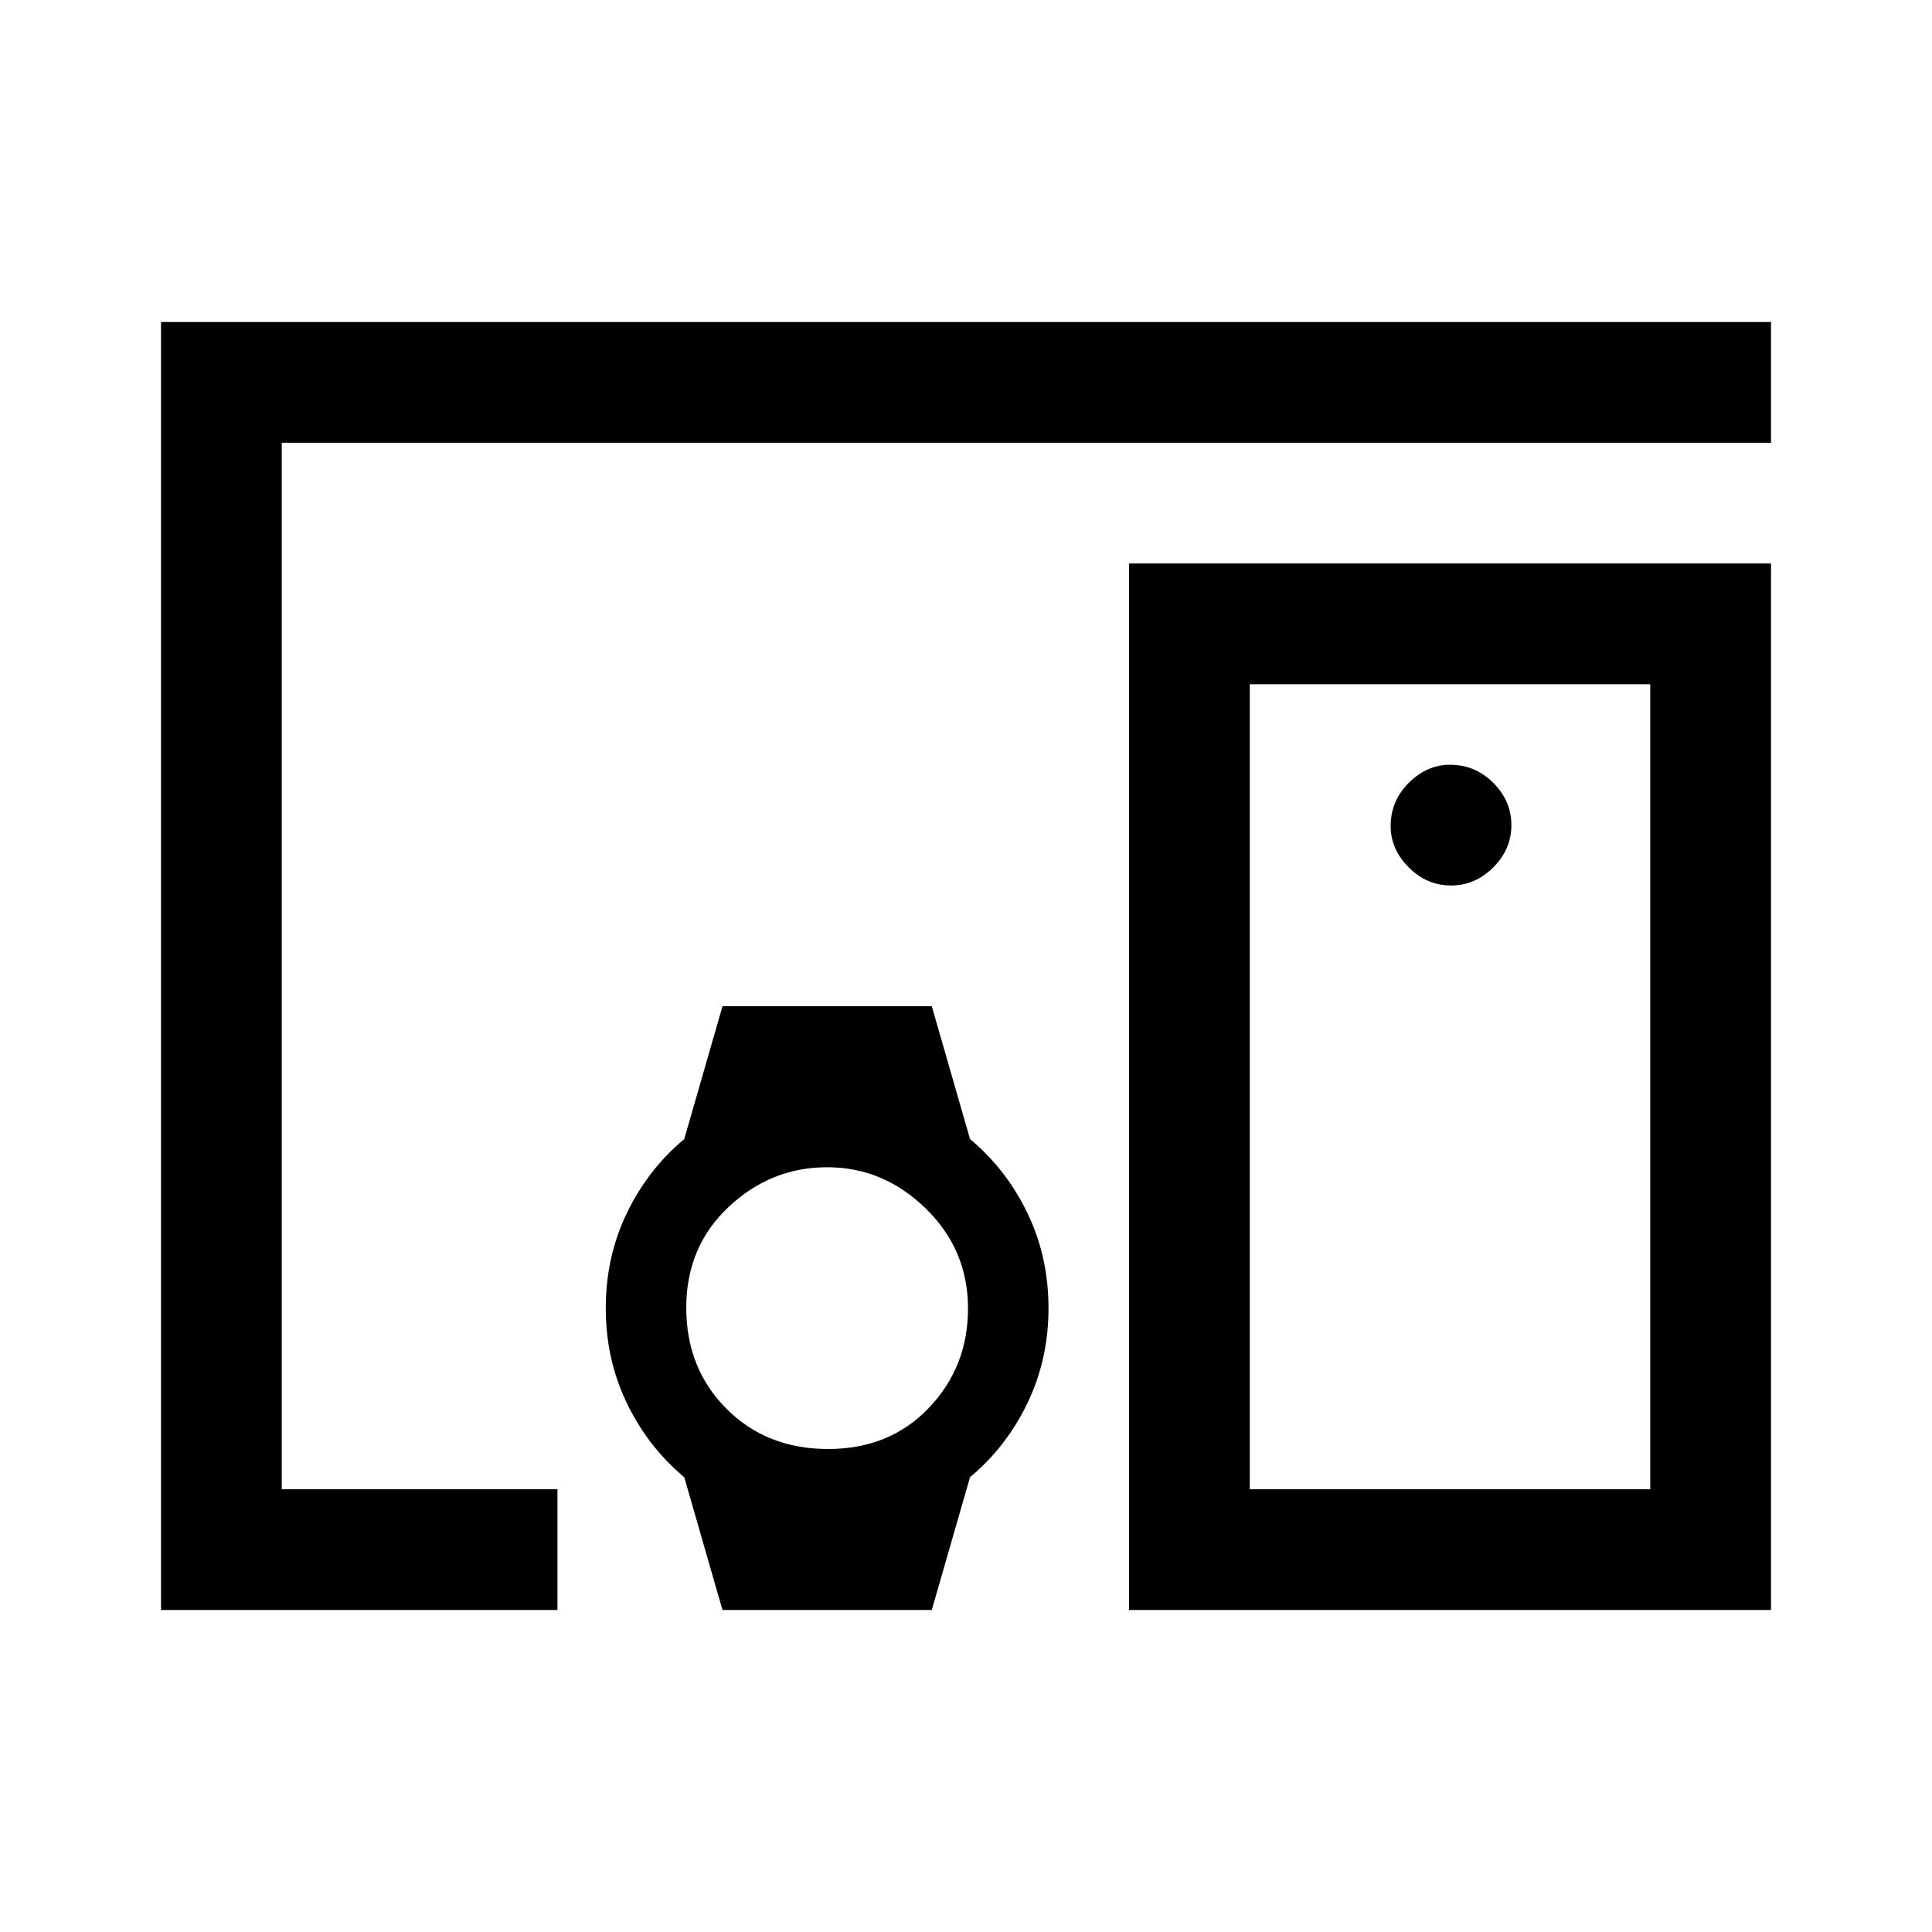 <svg xmlns="http://www.w3.org/2000/svg" width="48" height="48" viewBox="0 -960 960 960"><path d="M411-620ZM80-160v-640h800v60H140v520h137v60H80Zm740-60v-400H621v400h199Zm-259 60v-520h319v520H561Zm160-360q12 0 21-9t9-21q0-12-9-21t-21.48-9Q709-580 700-571t-9 21.48q0 11.52 9 20.52t21 9ZM359-160l-19-66q-18-15-28.5-36.74Q301-284.48 301-310t10.5-47.26Q322-379 340-394l19-66h104l19 66q18 15 28.5 36.74Q521-335.52 521-310t-10.5 47.26Q500-241 482-226l-19 66H359Zm52.47-80q30.53 0 50.03-20.38t19.5-49.5q0-29.12-21-49.62-21-20.5-49-20.5t-49 19.77q-21 19.76-21 50Q341-280 360.97-260q19.96 20 50.5 20ZM721-420Z"/></svg>